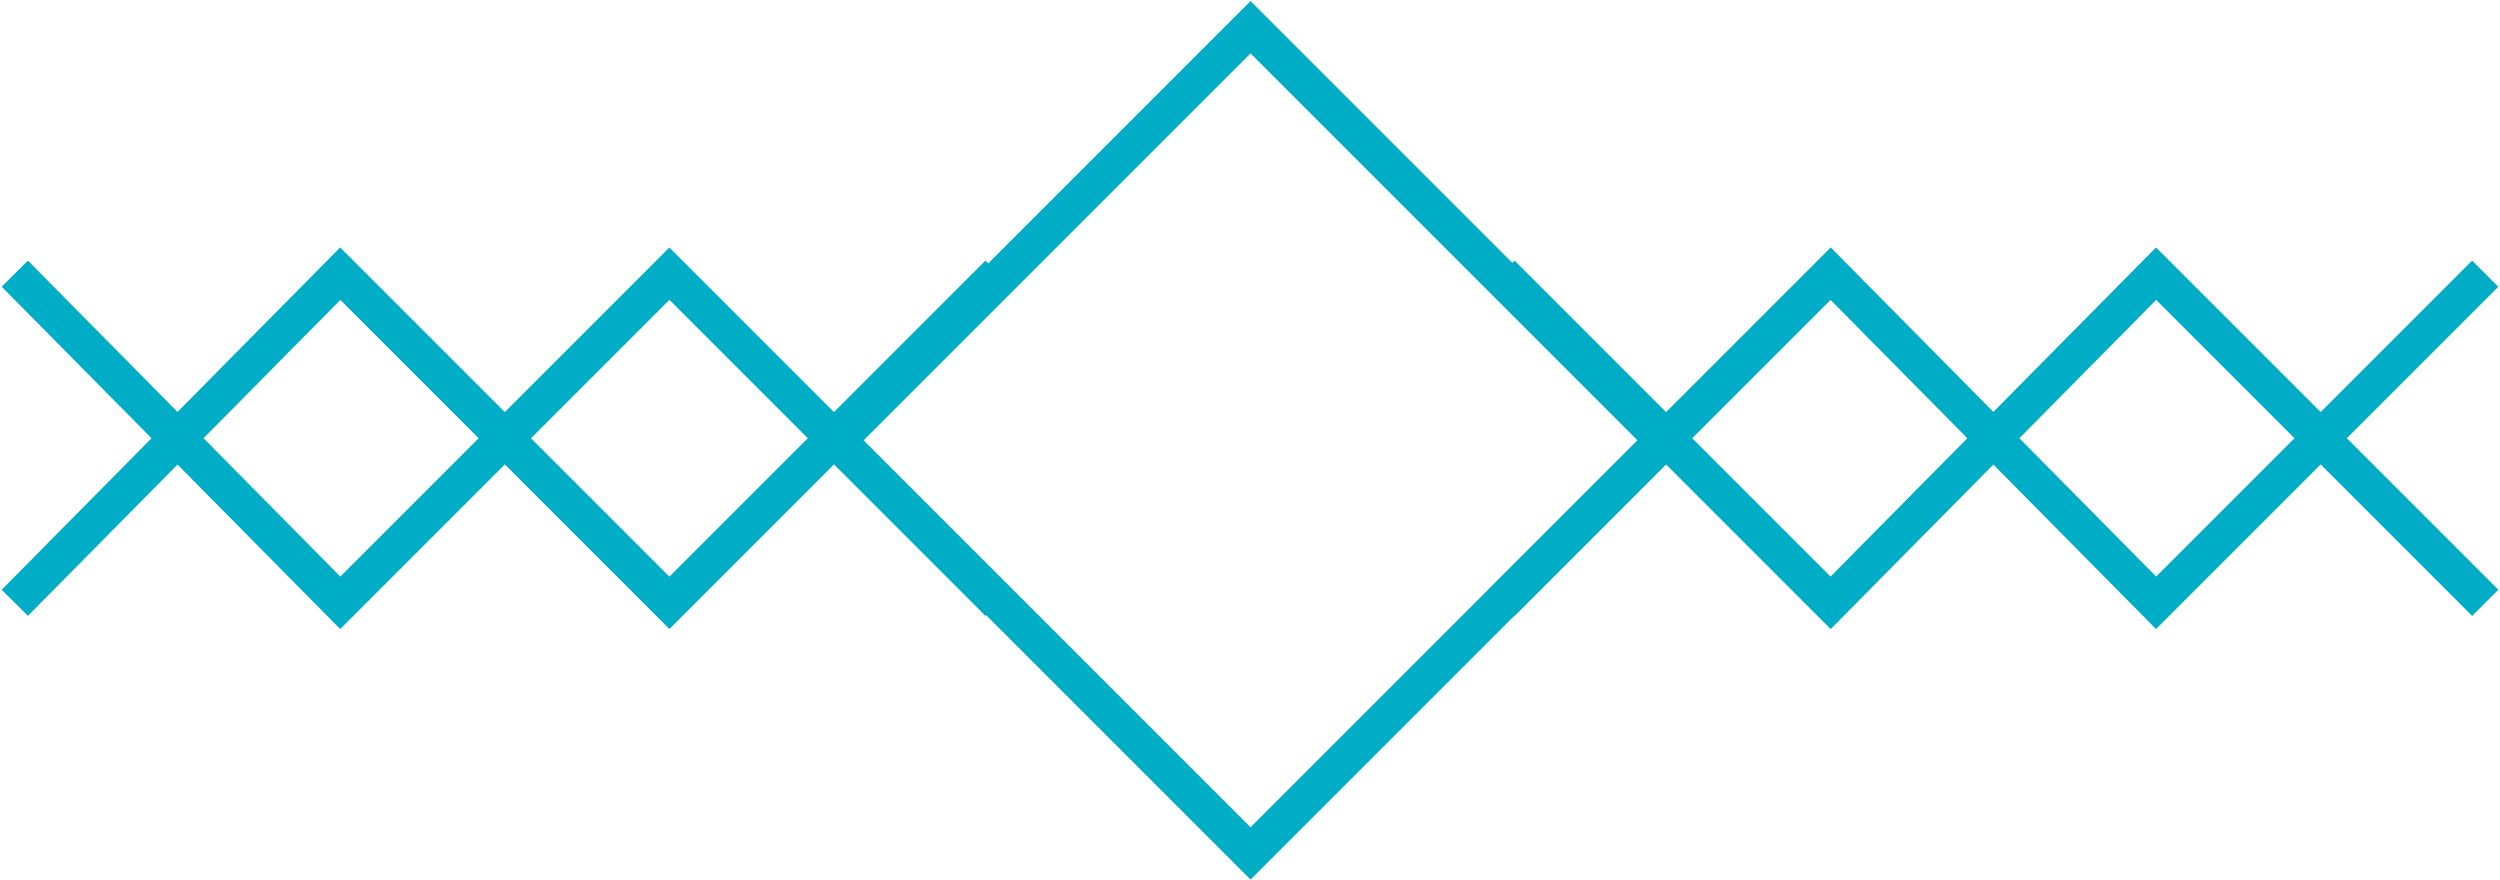 <?xml version="1.0" encoding="utf-8"?>
<!-- Generator: Adobe Illustrator 16.0.0, SVG Export Plug-In . SVG Version: 6.00 Build 0)  -->
<!DOCTYPE svg PUBLIC "-//W3C//DTD SVG 1.1//EN" "http://www.w3.org/Graphics/SVG/1.1/DTD/svg11.dtd">
<svg version="1.1" id="Layer_1" xmlns="http://www.w3.org/2000/svg" xmlns:xlink="http://www.w3.org/1999/xlink" x="0px" y="0px"
	 width="67.6px" height="23.8px" viewBox="0 0 67.6 23.8" enable-background="new 0 0 67.6 23.8" xml:space="preserve">
<polyline fill="none" stroke="#00ADC6" stroke-miterlimit="10" points="27,16.3 18.1,7.4 9.2,16.3 0.4,7.4 "/>
<polyline fill="none" stroke="#00ADC6" stroke-miterlimit="10" points="27,7.4 18.1,16.3 9.2,7.4 0.4,16.3 "/>
<polyline fill="none" stroke="#00ADC6" stroke-miterlimit="10" points="67.2,16.3 58.3,7.4 49.5,16.3 40.6,7.4 "/>
<polyline fill="none" stroke="#00ADC6" stroke-miterlimit="10" points="67.2,7.4 58.3,16.3 49.5,7.4 40.6,16.3 "/>
<rect x="25.92" y="4.004" transform="matrix(0.707 -0.707 0.707 0.707 1.488 27.401)" fill="none" stroke="#00ADC6" stroke-miterlimit="10" width="15.799" height="15.799"/>
</svg>
